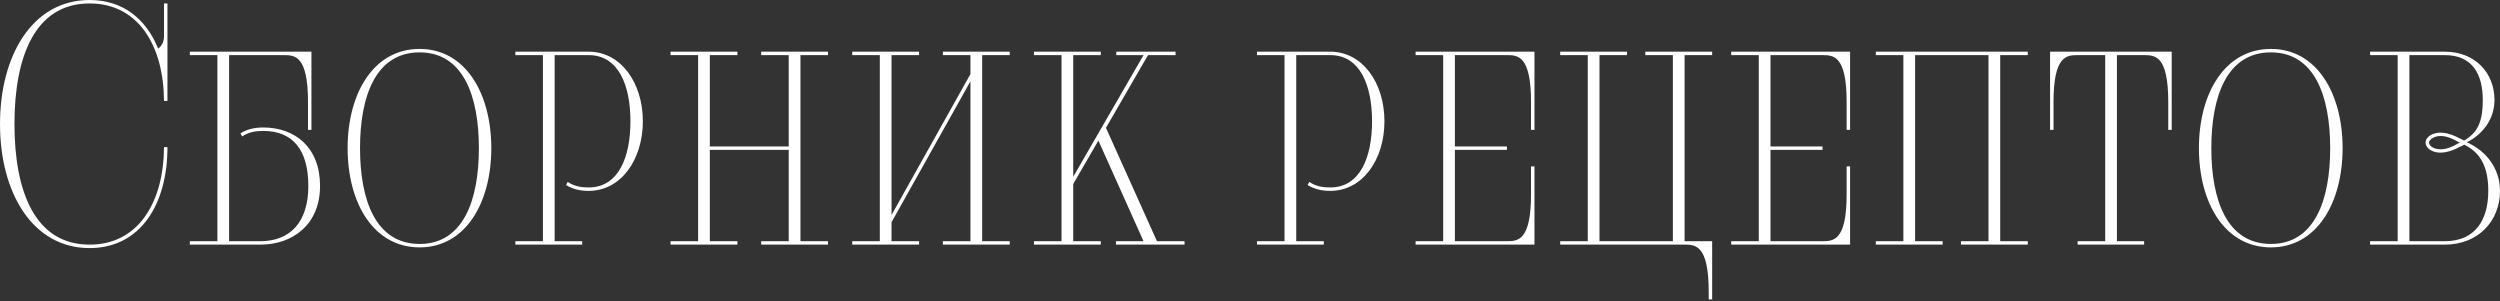 <?xml version="1.0" encoding="UTF-8"?> <svg xmlns="http://www.w3.org/2000/svg" width="871" height="105" viewBox="0 0 871 105" fill="none"><rect x="0" y="0" width="871" height="105" fill="#333333" stroke="none"/> <path d="M57.14 51.258C57.02 70.585 48.137 85.23 31.211 85.23C12.004 85.23 5.042 66.383 5.042 43.215C5.042 20.047 12.004 1.201 31.211 1.201C48.137 1.201 57.02 15.846 57.14 35.172H58.341V1.201H57.14V12.725C57.14 14.645 56.18 16.206 55.099 16.926C50.898 6.603 42.855 0 31.211 0C11.284 0 0 19.327 0 43.215C0 67.104 11.284 86.43 31.211 86.43C48.857 86.43 58.341 71.305 58.341 51.258H57.14ZM90.74 85.23C101.904 85.23 111.507 78.268 111.507 64.823C111.507 51.378 102.864 44.416 91.7 44.416C88.699 44.416 86.058 45.016 83.777 46.456L84.378 47.537C86.658 45.976 89.179 45.616 91.7 45.616C102.024 45.616 107.426 52.218 107.426 64.823C107.426 77.427 101.063 84.03 90.74 84.03H79.816V19.207H98.783C102.624 19.207 107.306 19.207 107.306 35.533V45.256H108.506V18.006H66.131V19.207H75.734V84.03H66.131V85.23H90.74ZM146.2 86.19C162.166 86.19 171.169 70.705 171.169 51.618C171.169 32.532 162.166 17.046 146.2 17.046C130.115 17.046 121.111 32.532 121.111 51.618C121.111 70.705 130.115 86.19 146.2 86.19ZM146.2 84.99C130.955 84.99 125.433 69.865 125.433 51.618C125.433 33.372 130.955 18.247 146.2 18.247C161.325 18.247 166.847 33.372 166.847 51.618C166.847 69.865 161.325 84.99 146.2 84.99ZM202.84 85.23V84.03H193.237V19.207H205.121C215.445 19.207 219.646 29.651 219.646 42.255C219.646 54.859 215.445 65.303 205.121 65.303C202.6 65.303 200.079 64.943 197.799 63.382L197.198 64.463C199.479 65.903 202.12 66.504 205.121 66.504C216.285 66.504 223.968 55.7 223.968 42.255C223.968 28.81 216.285 18.006 205.121 18.006H179.552V19.207H189.156V84.03H179.552V85.23H202.84ZM288.482 85.23V84.03H278.879V19.207H288.482V18.006H265.194V19.207H274.797V51.018H247.307V19.207H256.911V18.006H233.623V19.207H243.226V84.03H233.623V85.23H256.911V84.03H247.307V52.218H274.797V84.03H265.194V85.23H288.482ZM351.785 85.23V84.03H342.182V19.207H351.785V18.006H328.497V19.207H338.101V25.809L310.611 74.906V19.207H320.214V18.006H296.926V19.207H306.529V84.03H296.926V85.23H320.214V84.03H310.611V77.427L338.101 28.33V84.03H328.497V85.23H351.785ZM412.688 85.23V84.03H403.085L385.318 44.536L399.963 19.207H409.567V18.006H388.92V19.207H398.403L373.914 61.582V19.207H383.518V18.006H360.23V19.207H369.833V84.03H360.23V85.23H383.518V84.03H373.914V64.103L382.677 48.977L398.403 84.03H388.8V85.23H412.688ZM461.212 85.23V84.03H451.609V19.207H463.493C473.817 19.207 478.018 29.651 478.018 42.255C478.018 54.859 473.817 65.303 463.493 65.303C460.972 65.303 458.451 64.943 456.17 63.382L455.57 64.463C457.851 65.903 460.492 66.504 463.493 66.504C474.657 66.504 482.34 55.7 482.34 42.255C482.34 28.81 474.657 18.006 463.493 18.006H437.924V19.207H447.527V84.03H437.924V85.23H461.212ZM534.609 85.23V57.98H533.409V67.704C533.409 84.03 528.727 84.03 524.886 84.03H506.88V52.218H525.006V51.018H506.88V19.207H524.886C528.727 19.207 533.409 19.207 533.409 35.533V45.256H534.609V18.006H493.195V19.207H502.798V84.03H493.195V85.23H534.609ZM596.514 104.317V84.03H586.91V19.207H596.514V18.006H573.225V19.207H582.829V84.03H557.26V19.207H566.863V18.006H543.575V19.207H553.178V84.03H543.575V85.23H586.79C590.632 85.23 595.313 85.23 595.313 101.676V104.317H596.514ZM644.57 85.23V57.98H643.369V67.704C643.369 84.03 638.688 84.03 634.846 84.03H616.84V52.218H634.966V51.018H616.84V19.207H634.846C638.688 19.207 643.369 19.207 643.369 35.533V45.256H644.57V18.006H603.155V19.207H612.759V84.03H603.155V85.23H644.57ZM706.474 85.23V84.03H696.871V19.207H706.474V18.006H653.535V19.207H663.139V84.03H653.535V85.23H676.824V84.03H667.22V19.207H692.789V84.03H683.186V85.23H706.474ZM747.017 85.23V84.03H737.534V19.207H746.897C750.739 19.207 755.42 19.207 755.42 35.533V45.256H756.621V18.006H714.246V45.256H715.446V35.533C715.446 19.207 720.128 19.207 723.969 19.207H733.452V84.03H723.849V85.23H747.017ZM791.192 86.19C807.157 86.19 816.161 70.705 816.161 51.618C816.161 32.532 807.157 17.046 791.192 17.046C775.106 17.046 766.103 32.532 766.103 51.618C766.103 70.705 775.106 86.19 791.192 86.19ZM791.192 84.99C775.946 84.99 770.425 69.865 770.425 51.618C770.425 33.372 775.946 18.247 791.192 18.247C806.317 18.247 811.839 33.372 811.839 51.618C811.839 69.865 806.317 84.99 791.192 84.99ZM851.793 85.23C863.317 85.23 871 77.067 871 66.504C871 58.701 866.198 52.579 859.476 49.578C865.118 46.697 869.079 41.415 869.079 34.812C869.079 25.329 862.237 18.006 851.793 18.006H825.744V19.207H835.348V84.03H825.744V85.23H851.793ZM857.195 49.698L856.715 49.818C854.434 51.138 852.033 52.218 849.753 51.978C847.832 51.858 846.271 50.778 846.271 49.698C846.271 48.737 847.832 47.537 849.753 47.417C852.033 47.177 854.434 48.257 856.715 49.578L857.195 49.698ZM839.429 84.03V19.207H851.793C861.517 19.207 864.998 26.049 864.998 34.812C864.998 43.455 862.597 46.456 858.516 48.977L857.315 48.377C854.794 47.057 852.273 46.096 849.753 46.216C846.872 46.456 845.071 48.017 845.071 49.698C845.071 51.378 846.872 52.939 849.753 53.179C852.273 53.299 854.794 52.339 857.315 51.018C857.435 51.018 858.276 50.538 858.516 50.418C864.038 53.059 866.919 57.861 866.919 66.504C866.919 76.347 862.597 84.03 851.793 84.03H839.429Z" fill="white"></path> </svg> 